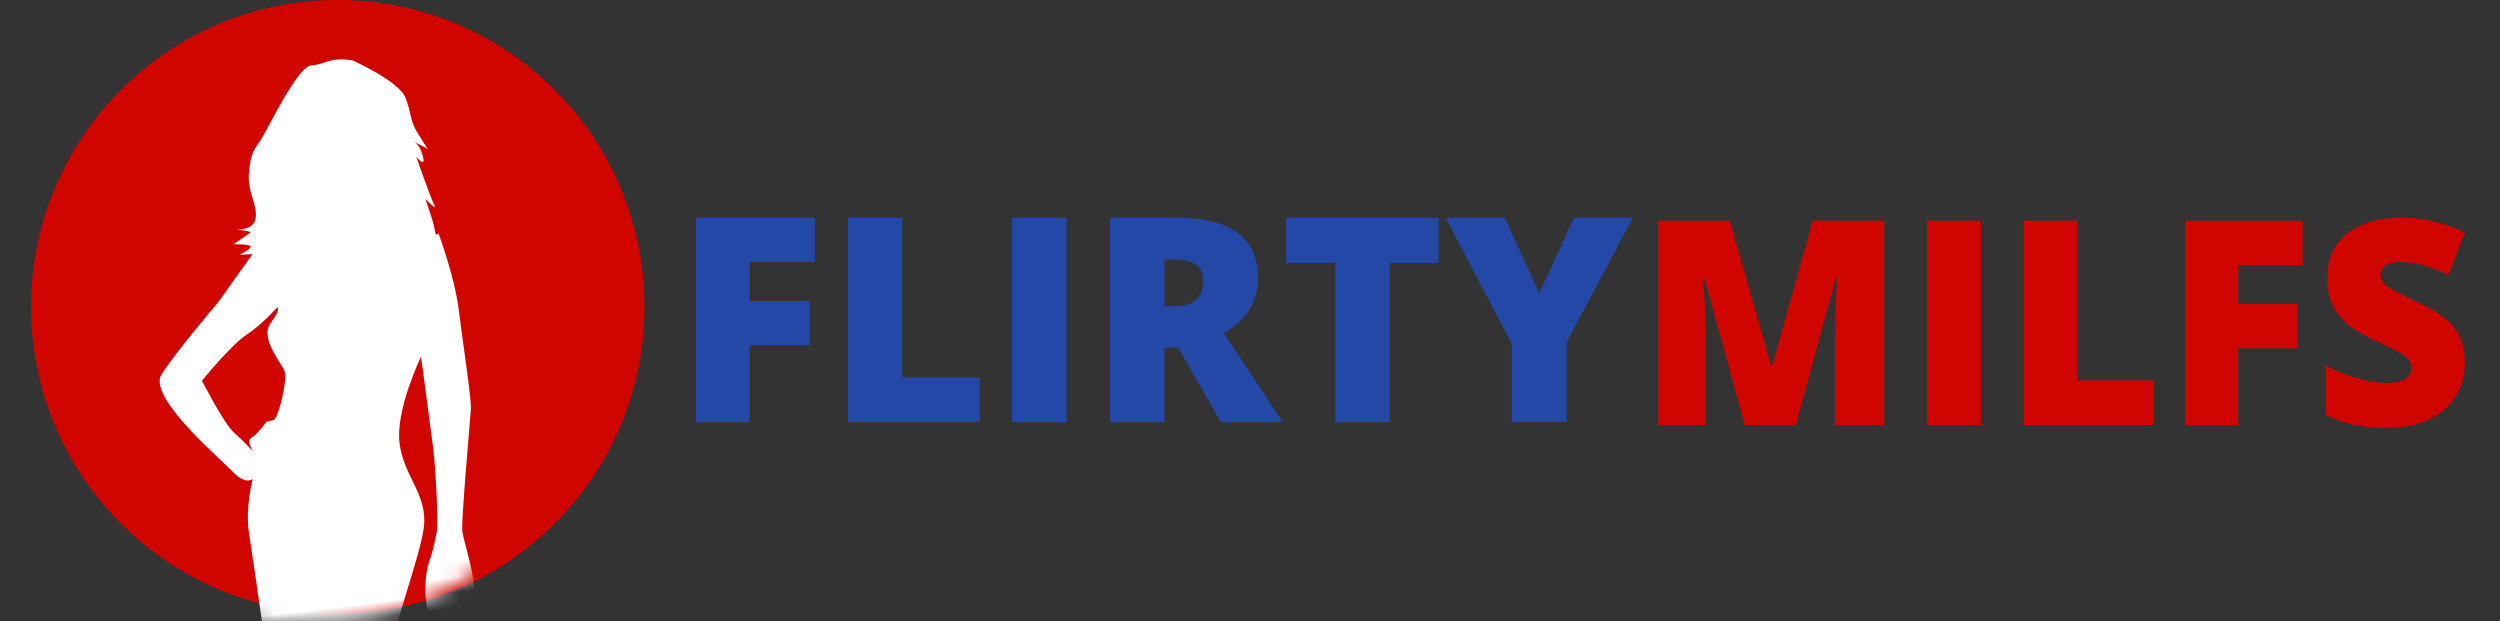 <svg xmlns="http://www.w3.org/2000/svg" xmlns:xlink="http://www.w3.org/1999/xlink" width="161" height="40" viewBox="0 0 161 40"><rect x="0" y="0" width="161" height="40" fill="#333333" stroke="none"/><defs><path id="a" d="M19.753 0c10.91 0 19.753 8.844 19.753 19.753 0 10.91-8.844 19.753-19.753 19.753C8.843 39.506 0 30.662 0 19.753 0 8.843 8.844 0 19.753 0"/></defs><g fill="none" fill-rule="evenodd"><g fill-rule="nonzero"><path fill="#2448A8" d="M101.36 14.021L99.128 18.9l-2.218-4.88h-3.812l4.264 8.128v5.031h3.528v-5.14l4.263-8.019h-3.793zm-18.534 2.907h3.165V27.18h3.5V16.928h3.156v-2.907h-9.821v2.907zm-7.18 2.79h-.656v-3.006h.691c1.2 0 1.8.453 1.8 1.36 0 1.098-.612 1.647-1.835 1.647zm5.371-1.808c0-2.593-1.76-3.889-5.282-3.889h-4.246v13.16h3.5v-4.789h.887l2.748 4.788h3.971l-3.776-5.733c1.466-.834 2.198-2.013 2.198-3.537zM65.17 27.18h3.519V14.021h-3.52v13.16zm-7.065-13.159h-3.501v13.16h8.492v-2.872h-4.991V14.021zm-13.287 13.16h3.448v-4.942h3.882v-2.853h-3.882v-2.512h4.21v-2.853h-7.658v13.16z"/><path fill="#D00500" d="M155.8 19.52c-1.147-.54-1.85-.912-2.11-1.116-.258-.203-.388-.435-.388-.692 0-.24.102-.442.306-.604.204-.162.53-.243.978-.243.868 0 1.899.283 3.093.847l1.057-2.746c-1.375-.63-2.723-.945-4.045-.945-1.497 0-2.673.34-3.529 1.017-.856.678-1.284 1.623-1.284 2.836 0 .647.1 1.208.301 1.683.201.474.51.894.926 1.26.416.366 1.04.744 1.874 1.133.92.427 1.486.709 1.699.847.213.138.367.274.463.41a.795.795 0 0 1 .144.472.85.85 0 0 1-.358.706c-.24.184-.615.275-1.127.275-.594 0-1.246-.098-1.957-.292a10.1 10.1 0 0 1-2.053-.815v3.168a7.746 7.746 0 0 0 1.8.643c.576.124 1.29.185 2.14.185 1.02 0 1.908-.175 2.665-.526.757-.351 1.336-.843 1.738-1.477.402-.632.603-1.357.603-2.173 0-.889-.214-1.625-.642-2.21-.428-.585-1.193-1.132-2.294-1.643zm-15.06 7.85h3.399v-4.942h3.826v-2.854h-3.826v-2.51h4.149V14.21h-7.548v13.16zm-6.962-13.16h-3.45v13.16h8.368v-2.872h-4.918V14.21zm-9.68 13.16h3.47V14.21h-3.47v13.16zm-9.966-3.817h-.07l-2.665-9.343h-4.594v13.16h3.057v-5.716c0-.894-.061-2.149-.184-3.763h.08l2.611 9.478h3.284l2.578-9.46h.078a150.86 150.86 0 0 0-.117 2.692c-.01.366-.014.699-.014.999v5.77h3.171V14.21h-4.603l-2.612 9.343z"/></g><g transform="translate(2)"><mask id="b" fill="#fff"><use xlink:href="#a"/></mask><use fill="#D00500" fill-rule="nonzero" xlink:href="#a"/><path fill="#FFF" d="M18.091 23.095c.06.542-.725 2.766-1.087 2.947l-.483.06s-.725.782-1.09.902c-.365.12 0 .902 0 .902s-.541-.782-1.085-1.384c-.544-.6-1.63-3.547-1.63-3.547s2.114-2.044 3.201-2.586c1.087-.54 2.177-1.502 2.177-1.502s.299.06-.545.962c-.844.901.482 2.705.542 3.246zm20.17 43.833c-.784-.602-1.57-2.104-2.536-2.044-.966.06-3.564.48-4.65 0-1.087-.482-3.261-3.909-5.073-7.216-1.812-3.306-4.046-11.905-3.865-14.069.18-2.165 3.14-7.516 3.624-9.56.483-2.045-.906-3.368-.906-5.532 0-2.165 2.053-5.351 2.053-5.351s.06 4.57.06 5.892c0 1.323-.241 4.87-.422 5.411-.182.541-.363 1.143-.725 1.864-.363.721-.665 2.405-.423 3.187v.781s1.208-.42 1.45-.42c.241 0 1.086-.12 1.509-.903.423-.78-.18-3.667-.18-4.328 0-.662 1.388-7.095 1.509-7.756.12-.662 0-4.45 0-6.495 0-2.044-.695-4.99-.695-4.99s-.211.3-.211-.24c0-.542-.363-2.044-.363-2.044s.725.901.544.48c-.181-.42-.785-3.247-.785-3.247s.544.842.423 0c-.09-.628-.316-.888-.423-.979l-.06-.043s.023.012.06.043l.785.559-.483-1.023c-.483-1.022-.241-1.382-.544-2.465-.302-1.082-3.08-2.766-3.08-2.766-1.509-.42-1.751.06-2.657 0-.906-.06-3.2 3.608-3.804 4.33-.604.721-.725.721-1.027 1.984-.302 1.263.302 2.105.06 3.006-.183.684-.99.642-1.37.582.349.074 1.022.23.887.32-.18.12-1.147.601-1.147.601s1.147.12 1.087.301c-.06.18-.785.42-.785.42l.845.061-2.597 2.826s-3.08 2.826-4.166 4.149c-1.087 1.322 3.08 5.832 3.804 6.794.725.962 1.208.601 1.208.601s-.725 1.805-.664 3.428c.06 1.623.241 10.882.241 10.882s-.06 1.443-.423 2.346c-.362.901.242 2.164.242 2.164s-2.537 16.474-2.114 17.076c.423.601.242.421.363 1.263.12.842.604.6 1.51.6.905 0 .905-.72 2.053-.12 1.148.601-.12.782 0 2.045.12 1.262 2.355 1.022 5.727 2.285 3.371 1.263 3.03-1.384 3.936-.781.905.6 1.388.36 3.2 0 1.812-.362 3.322-1.144 3.805-1.264.483-.12 2.294.06 3.14 0 .845-.06 2.234-.66 2.597-1.086.362-.424.241-.958-.544-1.56z" mask="url(#b)" transform="rotate(-7 24.5 37.732)"/></g></g></svg>